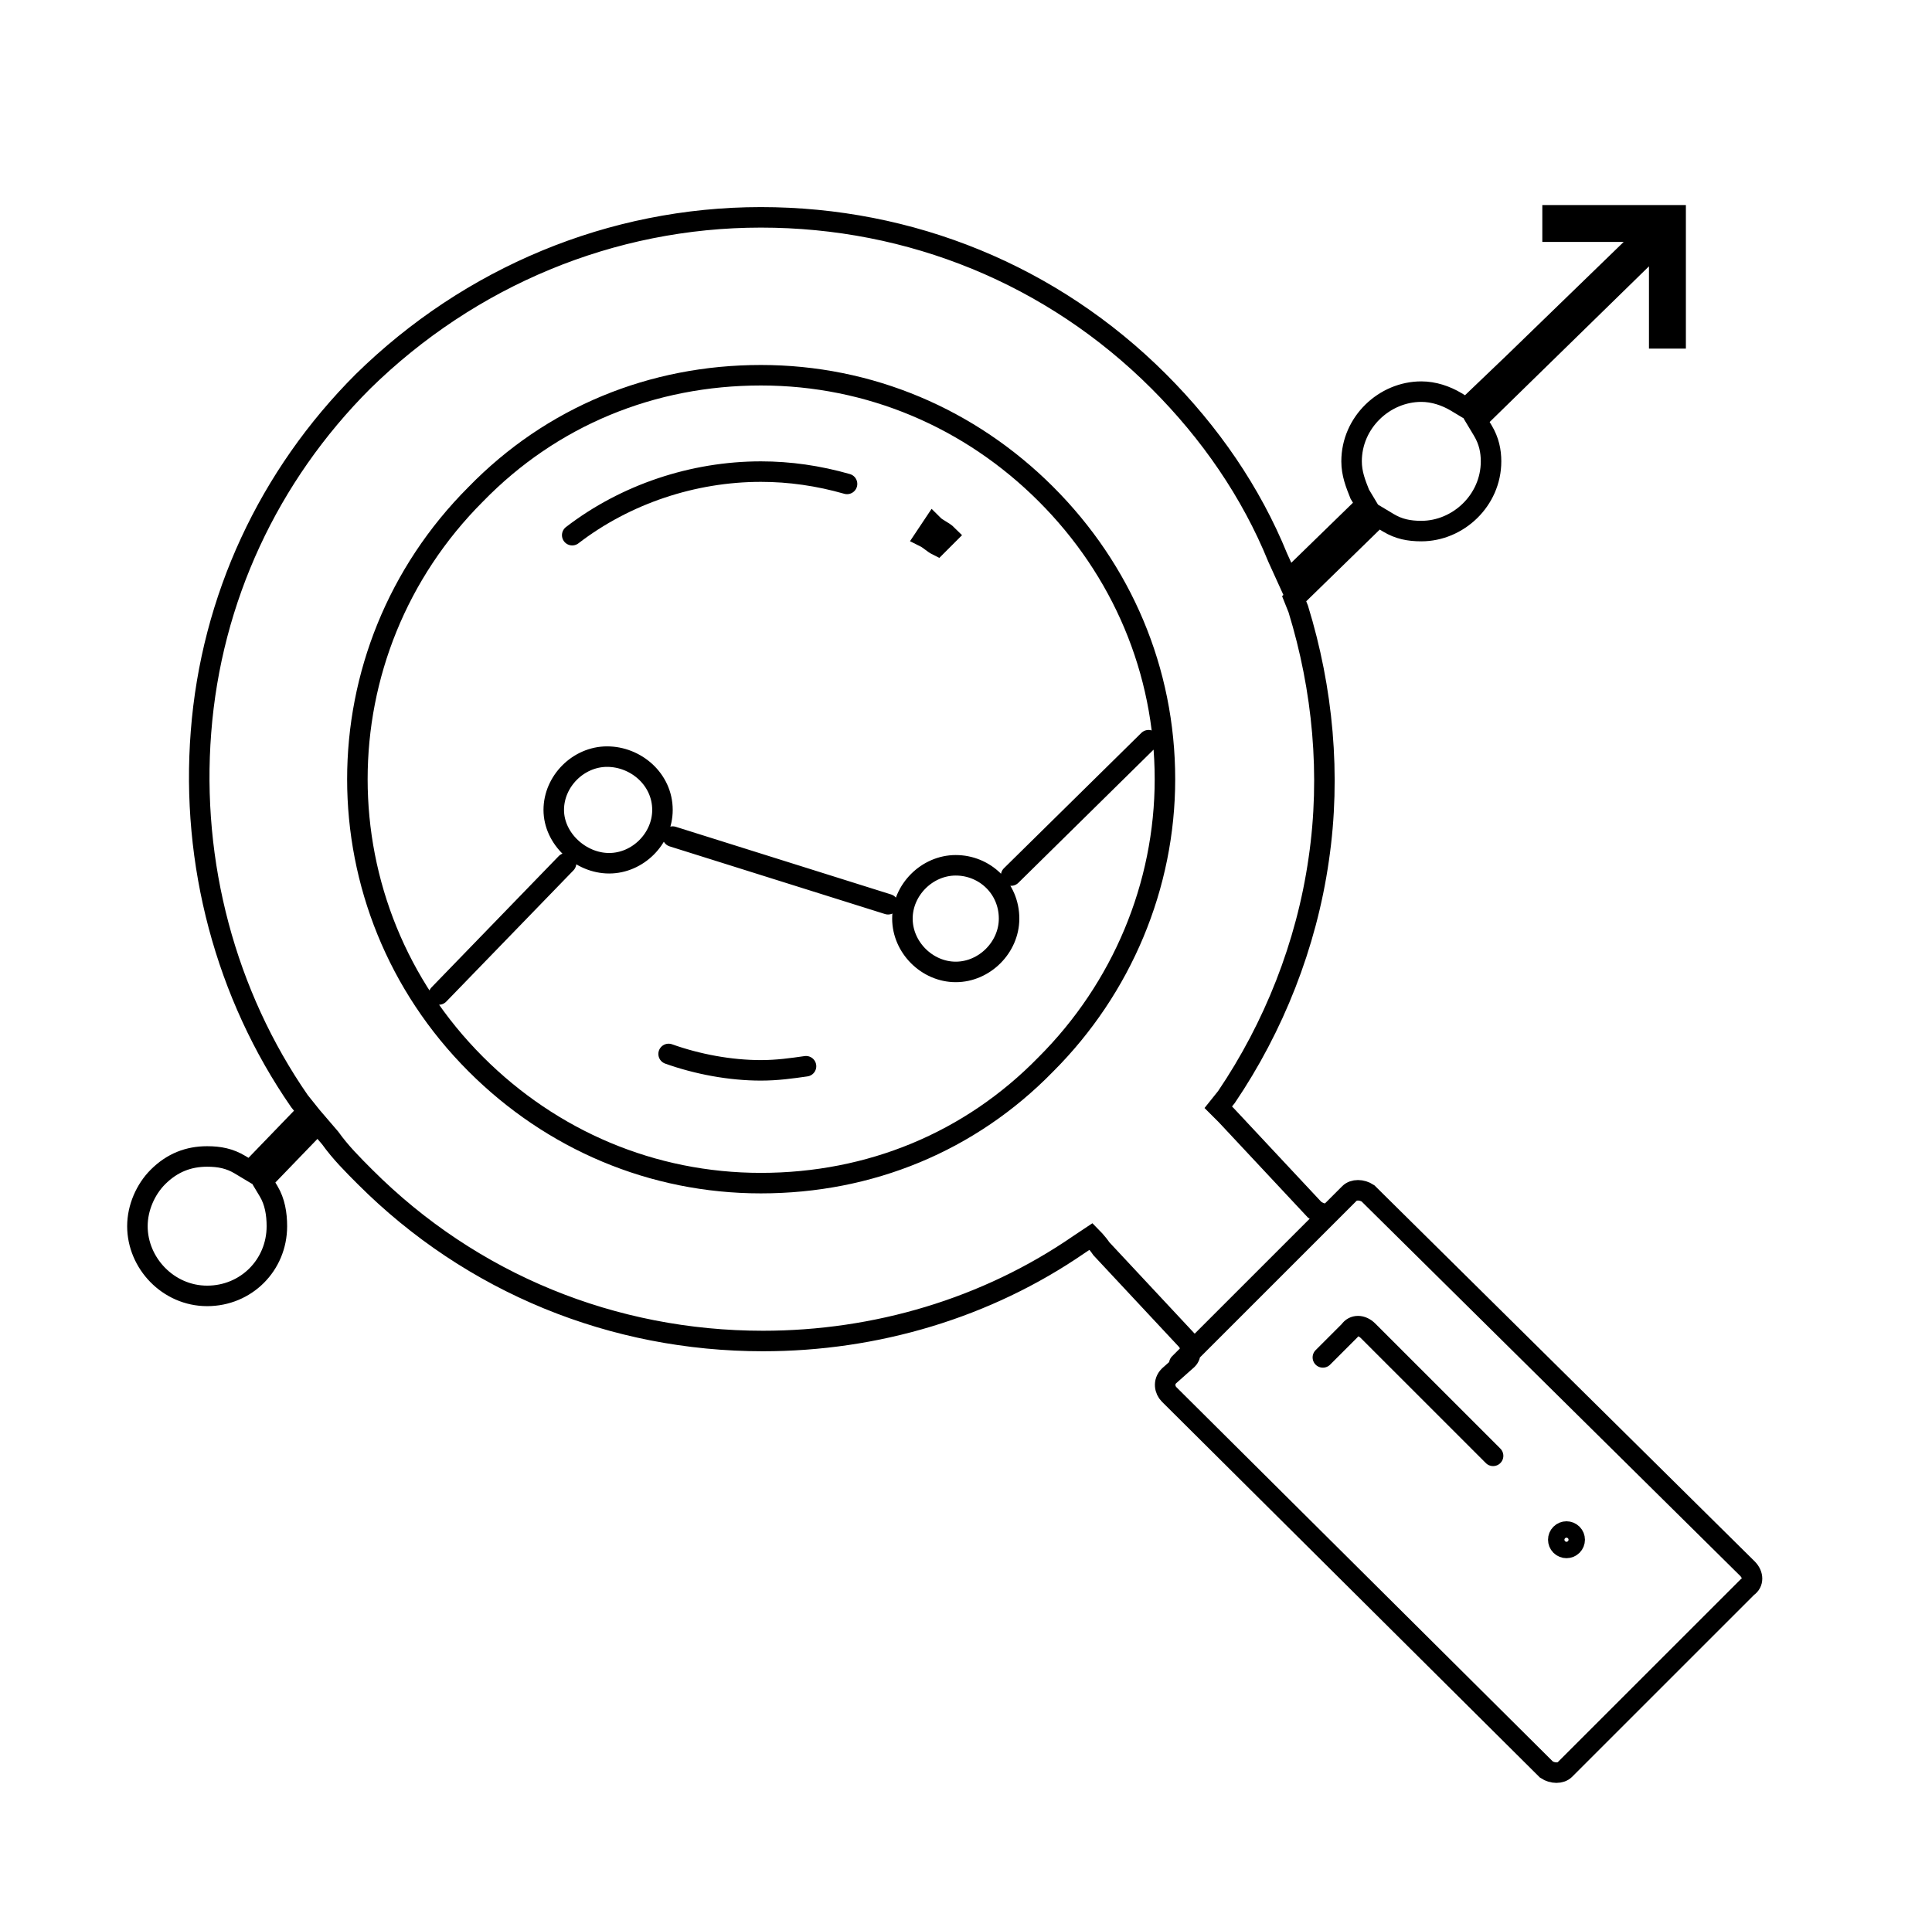<?xml version="1.0" encoding="utf-8"?>
<!-- Generator: Adobe Illustrator 23.0.1, SVG Export Plug-In . SVG Version: 6.00 Build 0)  -->
<svg version="1.1" id="svg-analytics" xmlns="http://www.w3.org/2000/svg" xmlns:xlink="http://www.w3.org/1999/xlink" x="0px" y="0px"
	 viewBox="0 0 94.2 93.3" style="enable-background:new 0 0 94.2 93.3;" xml:space="preserve">
<g stroke-opacity="1.0" stroke-linecap="round" fill-opacity="0.0" stroke="black" stroke-width="1">
	<path class="path" d="M72.8,71l-6.1-6.1c-0.3-0.3-0.7-0.3-0.9,0l-1.3,1.3"/>
	<ellipse transform="matrix(0.707 -0.707 0.707 0.707 -30.732 76.011)" class="path" cx="76.4" cy="75.1" rx="0.4" ry="0.4"/>
	<path class="path" d="M59.4,54l0.4-0.5c2.3-3.4,3.9-7.4,4.5-11.6c0.6-4.1,0.2-8.3-1-12.2l-0.2-0.5l4.1-4l0.5,0.3
		c0.5,0.3,1,0.4,1.6,0.4c1.8,0,3.4-1.5,3.4-3.4c0-0.5-0.1-1-0.4-1.5L72,20.5l8.9-8.7v4.7h0.8v-6h-6v0.8h4.7l-6.6,6.4l-2.3,2.2
		L71,19.6c-0.5-0.3-1.1-0.5-1.7-0.5c-1.8,0-3.4,1.5-3.4,3.4c0,0.6,0.2,1.1,0.4,1.6l0.3,0.5l-3.8,3.7l-0.5-1.1
		C61,24,59,21.1,56.5,18.6c-5.2-5.2-12.1-8-19.4-8s-14.2,2.9-19.4,8c-4.6,4.6-7.4,10.6-7.9,17.1c-0.5,6.4,1.2,12.8,4.8,18l0.4,0.5
		l-2.8,2.9l-0.5-0.3c-0.5-0.3-1-0.4-1.6-0.4l0,0c-0.9,0-1.7,0.3-2.4,1c-0.6,0.6-1,1.5-1,2.4c0,1.8,1.5,3.4,3.4,3.4s3.4-1.5,3.4-3.4
		c0-0.6-0.1-1.2-0.4-1.7l-0.3-0.5l2.7-2.8l0.6,0.7c0.5,0.7,1.1,1.3,1.7,1.9c5.2,5.2,12.1,8,19.4,8c5.5,0,10.9-1.6,15.4-4.7l0.6-0.4
		c0,0,0.3,0.3,0.5,0.6l4.2,4.5c0.2,0.3,0.2,0.7,0,0.9L57,67.1c-0.3,0.3-0.2,0.7,0,0.9l18.4,18.3c0.3,0.2,0.7,0.2,0.9,0l8.9-8.9
		c0.3-0.2,0.3-0.6,0-0.9L66.7,58.2c-0.3-0.2-0.7-0.2-0.9,0L65,59c-0.3,0.3-0.6,0.2-0.9,0l-4.3-4.6C59.6,54.2,59.4,54,59.4,54z
		 M57.5,66.5l7.8-7.8"/>
	<path class="path" d="M51,24.1c-3.7-3.7-8.6-5.8-13.9-5.8s-10.2,2-13.9,5.8c-7.7,7.7-7.7,20.1,0,27.8c3.7,3.7,8.6,5.8,13.9,5.8
		s10.2-2,13.9-5.8c3.7-3.7,5.8-8.7,5.8-13.9C56.8,32.7,54.7,27.8,51,24.1z M49.2,44.8c0,1.4-1.2,2.6-2.6,2.6c-1.4,0-2.6-1.2-2.6-2.6
		c0-1.4,1.2-2.6,2.6-2.6C48,42.2,49.2,43.3,49.2,44.8z M32.3,39.5c0,1.4-1.2,2.6-2.6,2.6S27,40.9,27,39.5c0-1.4,1.2-2.6,2.6-2.6
		S32.3,38,32.3,39.5z M49.3,42.7l6.7-6.6 M32.8,40.8l10.5,3.3 M21.4,48.5l6.2-6.4"/>
	<path class="path" d="M41.3,23.6c-1.4-0.4-2.8-0.6-4.2-0.6c-3.3,0-6.6,1.1-9.2,3.1"/>
	<path class="path" d="M46.2,26.1c-0.2-0.2-0.5-0.3-0.7-0.5l-0.4,0.6c0.2,0.1,0.4,0.3,0.6,0.4L46.2,26.1z"/>
	<path class="path" d="M39.3,52c-0.7,0.1-1.4,0.2-2.2,0.2c-1.5,0-3.1-0.3-4.5-0.8"/>
</g>
</svg>
